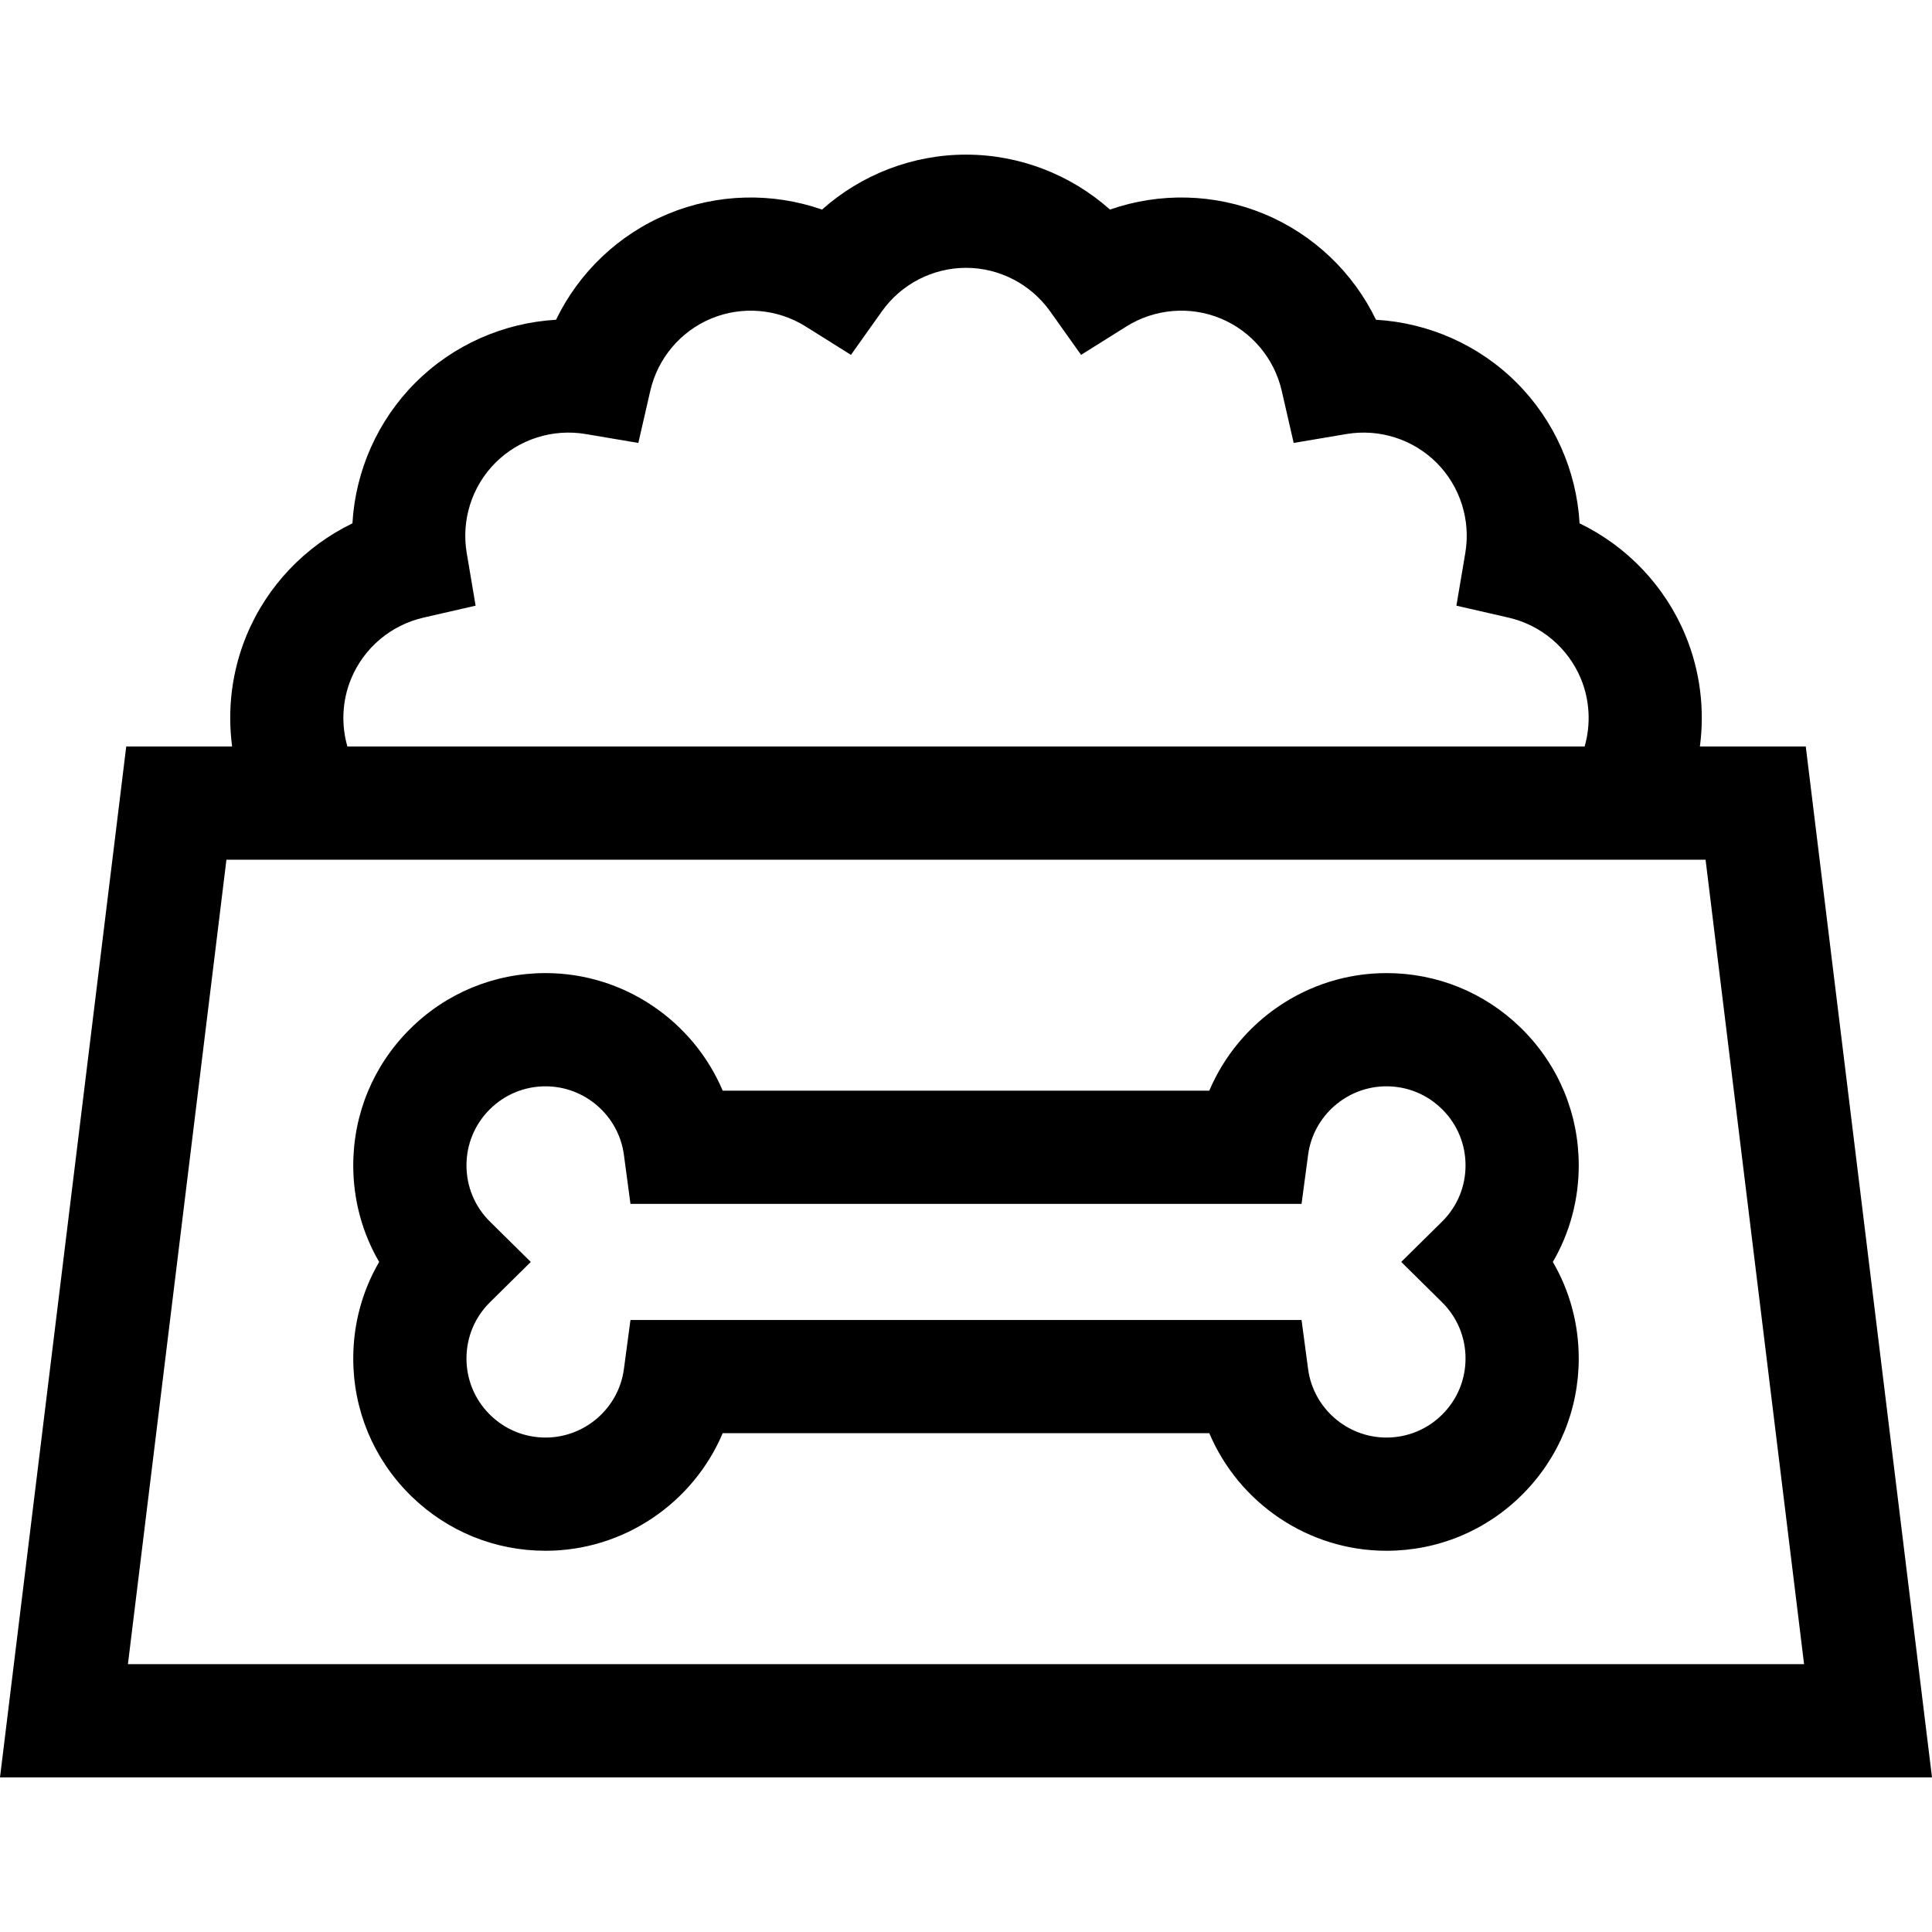 <svg xmlns="http://www.w3.org/2000/svg" xmlns:xlink="http://www.w3.org/1999/xlink" id="Capa_1" x="0px" y="0px" viewBox="0 0 512 512" style="enable-background:new 0 0 512 512;" xml:space="preserve">
<g>
	<g>
		<path d="M478.546,197.824h-28.054c1.306-9.865,0.069-20.036-3.832-29.455c-5.427-13.101-15.509-23.61-28.052-29.675    c-0.804-13.911-6.656-27.247-16.682-37.274c-10.026-10.026-23.363-15.878-37.274-16.682    c-6.067-12.544-16.576-22.627-29.677-28.053c-13.102-5.427-27.659-5.729-40.821-1.147c-10.405-9.268-23.973-14.561-38.152-14.561    c-14.18,0-27.747,5.293-38.152,14.561c-13.161-4.582-27.722-4.279-40.821,1.148c-13.099,5.427-23.609,15.509-29.675,28.053    c-13.91,0.805-27.249,6.657-37.275,16.682c-10.026,10.027-15.877,23.363-16.682,37.274c-12.544,6.066-22.627,16.576-28.053,29.676    c-3.901,9.419-5.139,19.59-3.832,29.455H33.455L0,471.025h512L478.546,197.824z M93.061,179.851    c3.376-8.153,10.547-14.202,19.182-16.181l13.799-3.162l-2.358-13.96c-1.476-8.734,1.369-17.673,7.608-23.914    c6.24-6.24,15.183-9.085,23.915-7.609l13.958,2.357l3.163-13.798c1.979-8.634,8.029-15.806,16.182-19.182    s17.502-2.583,25.006,2.122l11.993,7.52l8.202-11.536c5.133-7.22,13.466-11.529,22.291-11.529s17.157,4.311,22.291,11.529    l8.202,11.536l11.993-7.52c7.504-4.706,16.852-5.5,25.005-2.122c8.153,3.377,14.203,10.548,16.182,19.183l3.163,13.798    l13.958-2.357c8.731-1.477,17.673,1.369,23.914,7.609c6.24,6.241,9.084,15.18,7.609,23.914l-2.358,13.96l13.799,3.162    c8.634,1.979,15.805,8.028,19.182,16.181c2.383,5.753,2.68,12.098,1.001,17.973H92.06    C90.381,191.949,90.678,185.603,93.061,179.851z M33.901,441.021l26.107-213.194h391.984l26.107,213.194H33.901z"></path>
	</g>
</g>
<g>
	<g>
		<path d="M418.383,308.842c0.002-13.611-5.298-26.408-14.923-36.034l-0.484-0.484l-0.045-0.037    c-9.563-9.297-22.143-14.407-35.508-14.407c-20.813,0-39.138,12.725-46.947,31.155H191.523    c-7.809-18.43-26.133-31.155-46.945-31.155c-13.614,0-26.411,5.301-36.035,14.926c-9.626,9.625-14.927,22.423-14.927,36.036    c0,9.138,2.385,17.899,6.863,25.583c-4.477,7.684-6.863,16.445-6.863,25.583c0,13.611,5.3,26.408,14.924,36.034l0.484,0.484    l0.044,0.037c9.563,9.297,22.144,14.408,35.508,14.407c0.001,0,0,0,0.001,0c20.811,0,39.137-12.727,46.945-31.155h128.953    c7.809,18.429,26.133,31.155,46.945,31.155c13.613,0,26.41-5.301,36.035-14.927c9.626-9.625,14.927-22.423,14.927-36.035    c0-9.138-2.385-17.9-6.863-25.584C415.998,326.74,418.383,317.979,418.383,308.842z M382.146,345.098    c4.021,3.971,6.236,9.267,6.236,14.91c0,5.599-2.18,10.861-6.139,14.82c-3.958,3.958-9.222,6.139-14.82,6.139    c-10.454,0-19.379-7.799-20.761-18.14l-1.739-13.015H167.079l-1.739,13.015c-1.382,10.341-10.308,18.14-20.762,18.14    c-5.598,0-10.859-2.179-14.818-6.137l-0.077-0.077c-3.911-3.951-6.064-9.182-6.064-14.744c0-5.644,2.214-10.939,6.236-14.91    l10.807-10.674l-10.808-10.673c-4.021-3.97-6.235-9.266-6.235-14.909c0-5.599,2.18-10.861,6.139-14.821    c3.958-3.958,9.221-6.138,14.82-6.138c10.453,0,19.378,7.798,20.76,18.14l1.741,13.013h177.844l1.739-13.015    c1.382-10.341,10.308-18.14,20.762-18.14c5.598,0,10.86,2.179,14.818,6.138l0.077,0.077c3.911,3.95,6.064,9.182,6.064,14.745    c0,5.644-2.214,10.938-6.236,14.91l-10.807,10.673L382.146,345.098z"></path>
	</g>
</g>
<g>
</g>
<g>
</g>
<g>
</g>
<g>
</g>
<g>
</g>
<g>
</g>
<g>
</g>
<g>
</g>
<g>
</g>
<g>
</g>
<g>
</g>
<g>
</g>
<g>
</g>
<g>
</g>
<g>
</g>
</svg>
